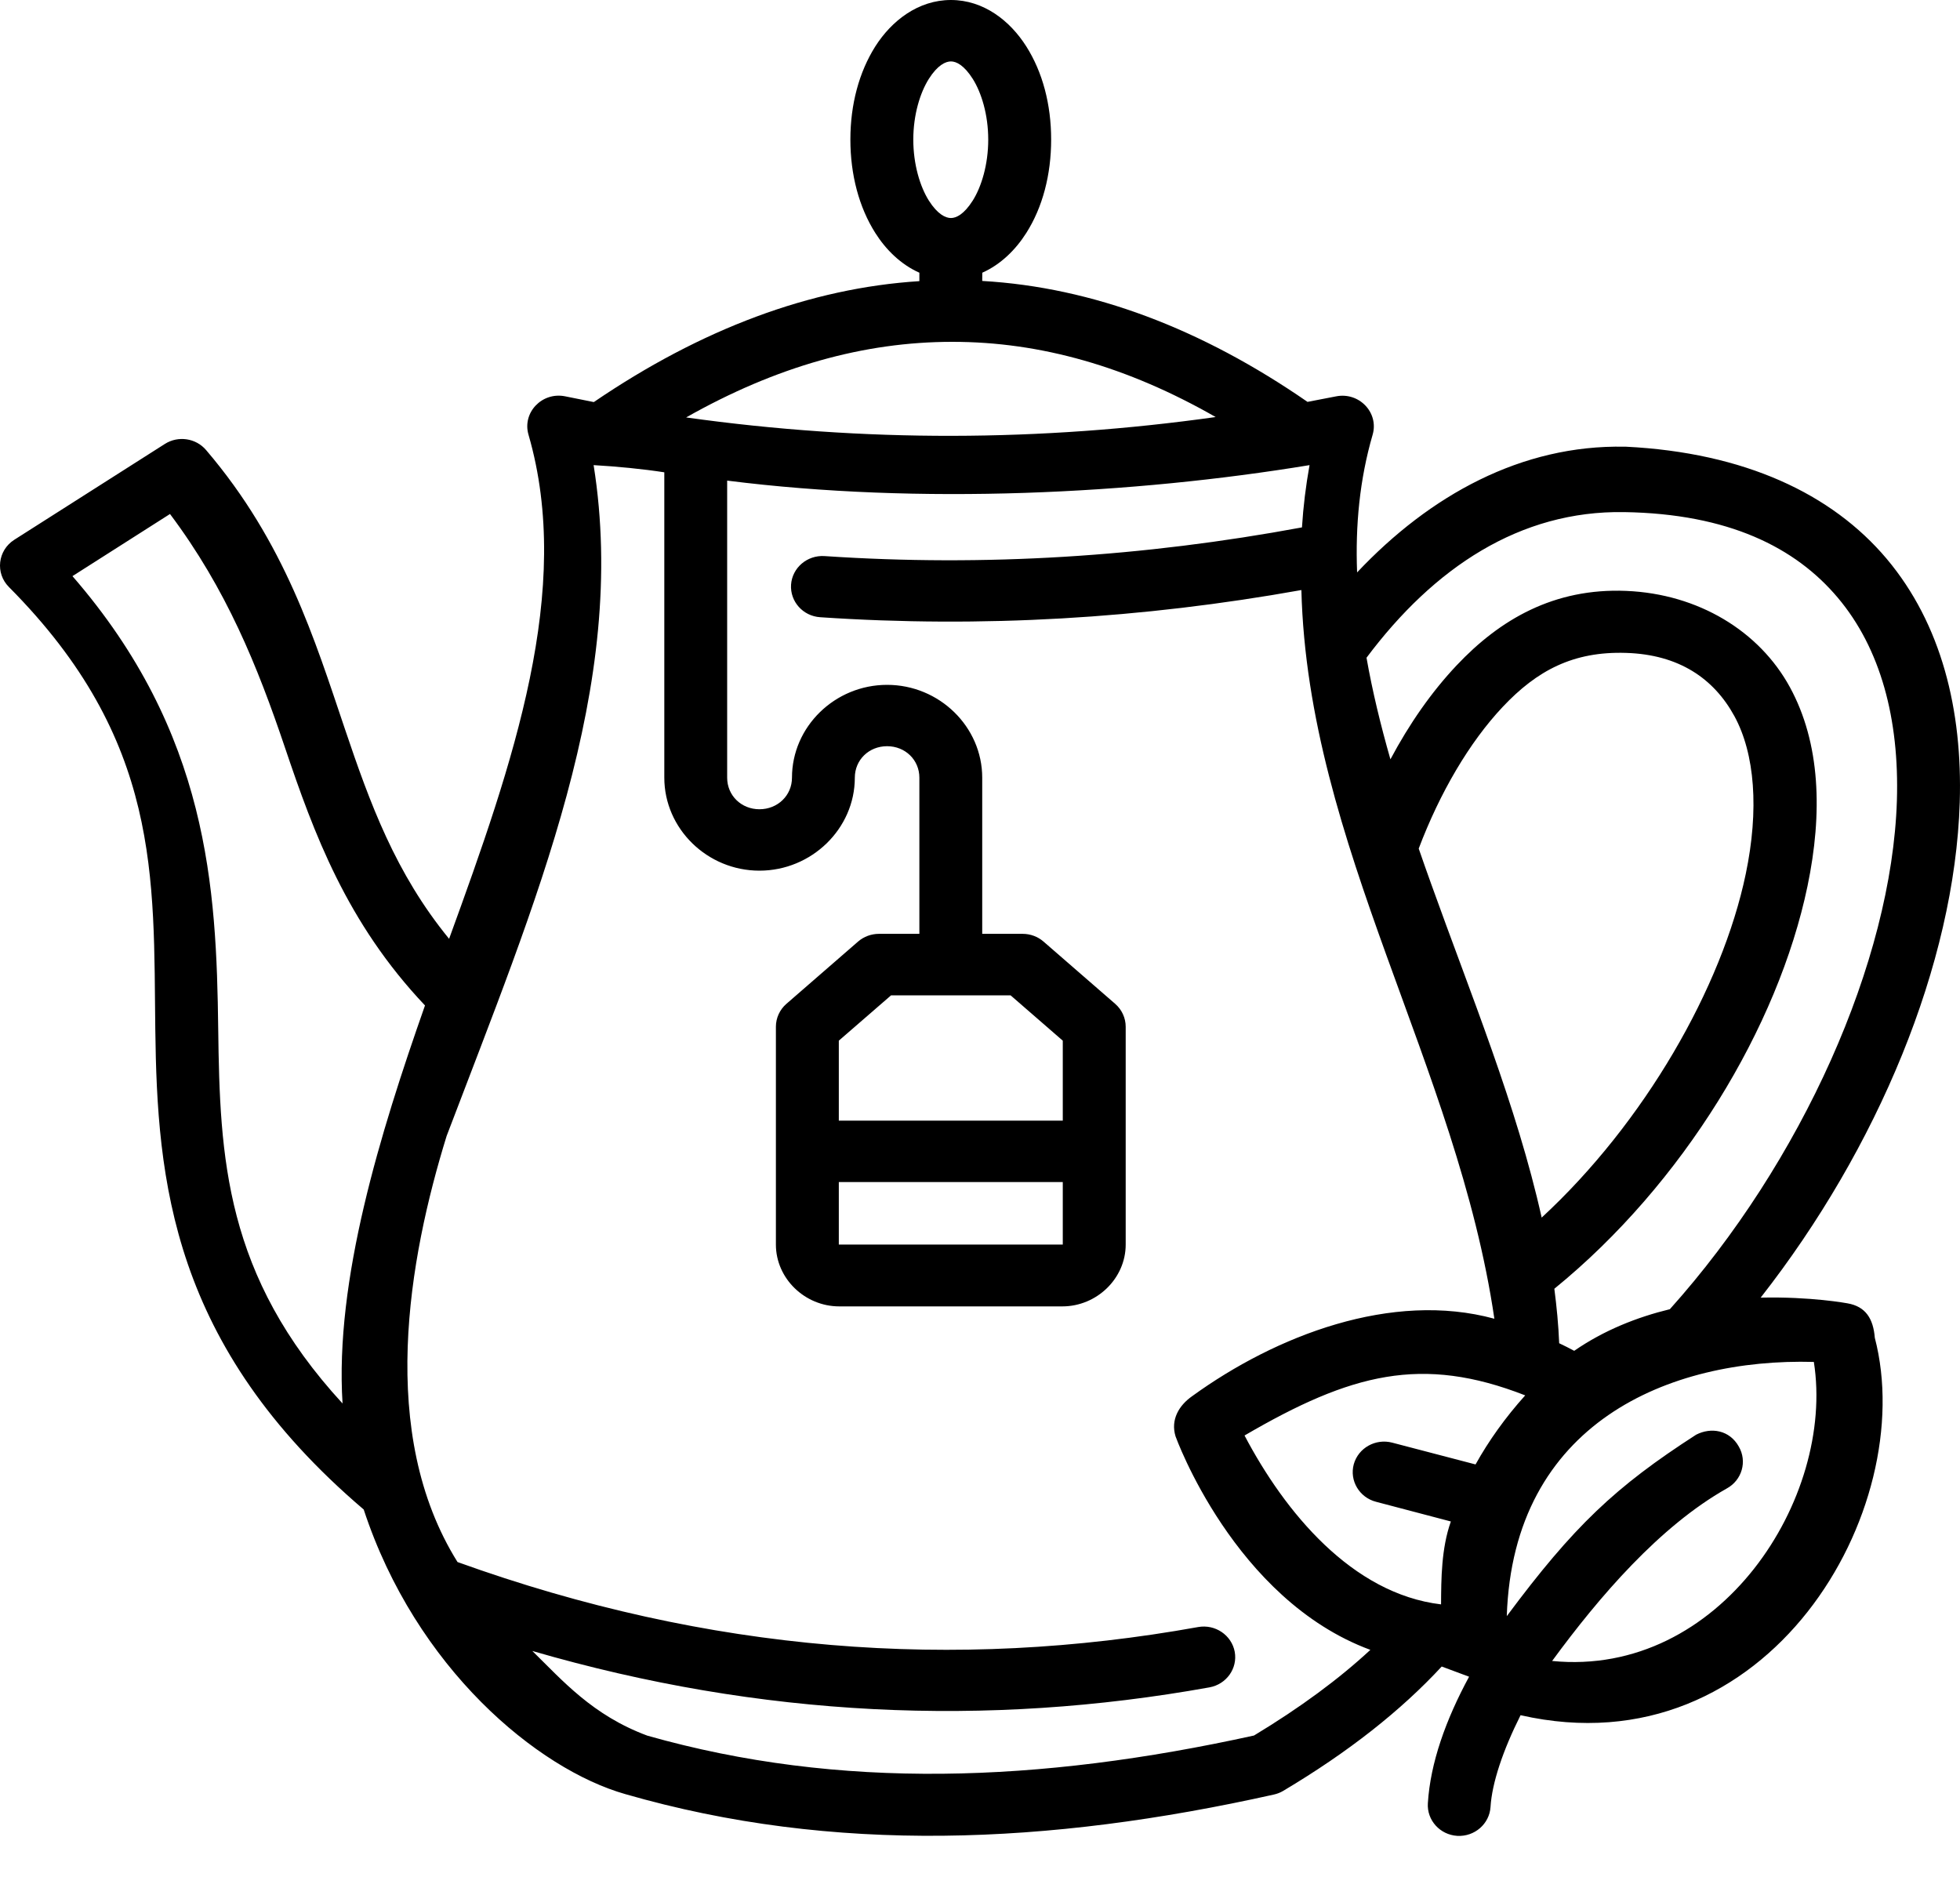 <?xml version="1.0" encoding="UTF-8"?> <svg xmlns="http://www.w3.org/2000/svg" width="30" height="29" viewBox="0 0 30 29" fill="none"> <path d="M14.072 4.303C12.403 4.409 10.735 5.033 9.089 6.154L8.651 6.066C8.296 5.994 7.989 6.316 8.09 6.656C8.776 9.024 7.859 11.665 6.874 14.369C6.052 13.364 5.664 12.298 5.277 11.151C4.815 9.784 4.364 8.305 3.155 6.889C2.999 6.705 2.727 6.665 2.523 6.795L0.218 8.262C-0.035 8.424 -0.075 8.772 0.136 8.984C2.47 11.332 2.348 13.424 2.377 15.757C2.406 18.064 2.618 20.592 5.567 23.104C6.365 25.533 8.227 27.078 9.571 27.46C12.757 28.379 16.047 28.237 19.496 27.467C19.546 27.456 19.594 27.438 19.638 27.412C20.645 26.813 21.446 26.178 22.067 25.507L22.486 25.663C22.128 26.324 21.893 26.984 21.855 27.599C21.838 27.859 22.04 28.083 22.306 28.099C22.571 28.113 22.797 27.916 22.814 27.658C22.836 27.29 23.004 26.79 23.274 26.252C27.074 27.116 29.38 23.095 28.696 20.475C28.673 20.185 28.557 19.996 28.277 19.948C28.277 19.948 27.719 19.843 26.949 19.861C28.738 17.576 29.918 14.757 29.996 12.282C30.04 10.87 29.717 9.551 28.878 8.553C28.038 7.556 26.699 6.928 24.888 6.837C24.882 6.837 24.876 6.837 24.87 6.837C23.288 6.805 21.887 7.579 20.772 8.761C20.744 8.041 20.811 7.338 21.009 6.656C21.109 6.316 20.802 5.995 20.448 6.067C20.303 6.096 20.158 6.124 20.013 6.151C18.389 5.029 16.723 4.397 15.034 4.3L15.035 4.174C15.316 4.049 15.546 3.823 15.709 3.565C15.958 3.173 16.089 2.675 16.089 2.136C16.089 1.598 15.958 1.104 15.709 0.711C15.461 0.319 15.057 0 14.555 0C14.053 0 13.646 0.319 13.397 0.711C13.149 1.104 13.016 1.598 13.016 2.136C13.016 2.675 13.149 3.173 13.397 3.565C13.56 3.823 13.79 4.049 14.072 4.174L14.072 4.303ZM14.555 0.94C14.636 0.94 14.755 0.996 14.889 1.207C15.022 1.418 15.126 1.755 15.126 2.137C15.126 2.519 15.022 2.859 14.889 3.07C14.755 3.281 14.636 3.337 14.555 3.337C14.474 3.337 14.351 3.281 14.217 3.07C14.084 2.859 13.979 2.519 13.979 2.137C13.979 1.755 14.084 1.418 14.217 1.207C14.351 0.996 14.474 0.94 14.555 0.94ZM18.607 6.383C15.932 6.759 13.233 6.772 10.502 6.389C11.88 5.609 13.225 5.232 14.575 5.232C15.924 5.231 17.258 5.611 18.607 6.383ZM22.873 20.184C21.306 19.756 19.532 20.438 18.246 21.37C18.045 21.511 17.915 21.73 17.993 21.984C17.993 21.984 18.887 24.481 20.975 25.252C20.494 25.698 19.903 26.135 19.194 26.563C15.908 27.286 12.85 27.4 9.908 26.565C9.068 26.253 8.61 25.721 8.148 25.269C11.648 26.287 15.108 26.438 18.512 25.826C18.772 25.779 18.945 25.536 18.899 25.282C18.851 25.026 18.6 24.856 18.338 24.903C14.617 25.573 10.855 25.295 7.003 23.908C5.773 21.942 6.255 19.265 6.836 17.387C8.2 13.796 9.624 10.494 9.086 7.119C9.44 7.139 9.842 7.178 10.168 7.229V11.903C10.168 12.683 10.825 13.326 11.624 13.326C12.423 13.326 13.084 12.683 13.084 11.903C13.084 11.631 13.299 11.421 13.578 11.421C13.856 11.421 14.072 11.631 14.072 11.903V14.293H13.453C13.336 14.293 13.222 14.335 13.134 14.411L12.036 15.365C11.934 15.454 11.876 15.582 11.876 15.715V19.049C11.876 19.566 12.317 19.995 12.846 19.995H16.26C16.789 19.995 17.23 19.566 17.23 19.049V15.715C17.23 15.582 17.172 15.454 17.07 15.365L15.972 14.411C15.884 14.335 15.771 14.293 15.653 14.293H15.034V11.903C15.034 11.123 14.377 10.482 13.578 10.482C12.778 10.482 12.122 11.123 12.122 11.903C12.122 12.175 11.903 12.386 11.624 12.386C11.346 12.386 11.13 12.175 11.13 11.903V7.356C14.079 7.729 17.348 7.563 20.044 7.119C19.987 7.436 19.948 7.753 19.928 8.072C17.506 8.521 15.076 8.676 12.619 8.511C12.354 8.495 12.126 8.69 12.108 8.948C12.091 9.206 12.29 9.43 12.555 9.447C15.033 9.614 17.483 9.467 19.919 9.031C20.018 12.938 22.305 16.309 22.873 20.184ZM24.859 7.838C26.454 7.863 27.481 8.377 28.131 9.15C28.783 9.924 29.073 11.001 29.034 12.255C28.956 14.717 27.575 17.791 25.559 20.038C25.058 20.16 24.55 20.36 24.095 20.675C24.02 20.635 23.944 20.596 23.865 20.559C23.854 20.281 23.827 20.003 23.791 19.725C25.76 18.123 27.217 15.718 27.666 13.562C27.899 12.444 27.864 11.374 27.396 10.517C26.929 9.661 25.997 9.09 24.891 9.044C23.785 8.998 22.957 9.482 22.295 10.184C21.908 10.594 21.569 11.083 21.282 11.622C21.132 11.098 21.006 10.579 20.916 10.067C21.95 8.686 23.265 7.812 24.859 7.838ZM2.602 7.867C3.464 9.015 3.941 10.195 4.363 11.446C4.804 12.753 5.306 14.123 6.505 15.389C5.816 17.349 5.123 19.596 5.243 21.481C3.439 19.52 3.365 17.719 3.34 15.747C3.313 13.594 3.194 11.219 1.109 8.818L2.602 7.867ZM24.889 9.993C25.699 10.018 26.233 10.386 26.547 10.961C26.861 11.537 26.926 12.393 26.721 13.375C26.359 15.114 25.167 17.186 23.597 18.636C23.217 16.93 22.51 15.216 21.905 13.527C21.84 13.347 21.777 13.167 21.715 12.988C22.039 12.132 22.491 11.36 23.002 10.818C23.525 10.263 24.079 9.967 24.889 9.993ZM13.639 15.234H15.468L16.267 15.928V17.152H12.839V15.928L13.639 15.234ZM12.839 19.049V18.092H16.267V19.049H12.839ZM27.763 20.845C28.091 22.927 26.33 25.677 23.757 25.422C24.479 24.437 25.402 23.362 26.43 22.782C26.663 22.655 26.746 22.367 26.614 22.14C26.472 21.887 26.19 21.841 25.961 21.959C24.723 22.757 24.088 23.358 23.063 24.736C23.159 21.779 25.547 20.784 27.763 20.845ZM23.345 21.357C23.041 21.695 22.787 22.051 22.585 22.414L21.311 22.081C21.055 22.013 20.791 22.161 20.721 22.411C20.653 22.662 20.806 22.92 21.063 22.986L22.207 23.287C22.061 23.698 22.059 24.169 22.057 24.556C20.692 24.393 19.665 23.142 19.049 21.971C20.681 21.019 21.763 20.739 23.345 21.357Z" fill="black"></path> </svg> 